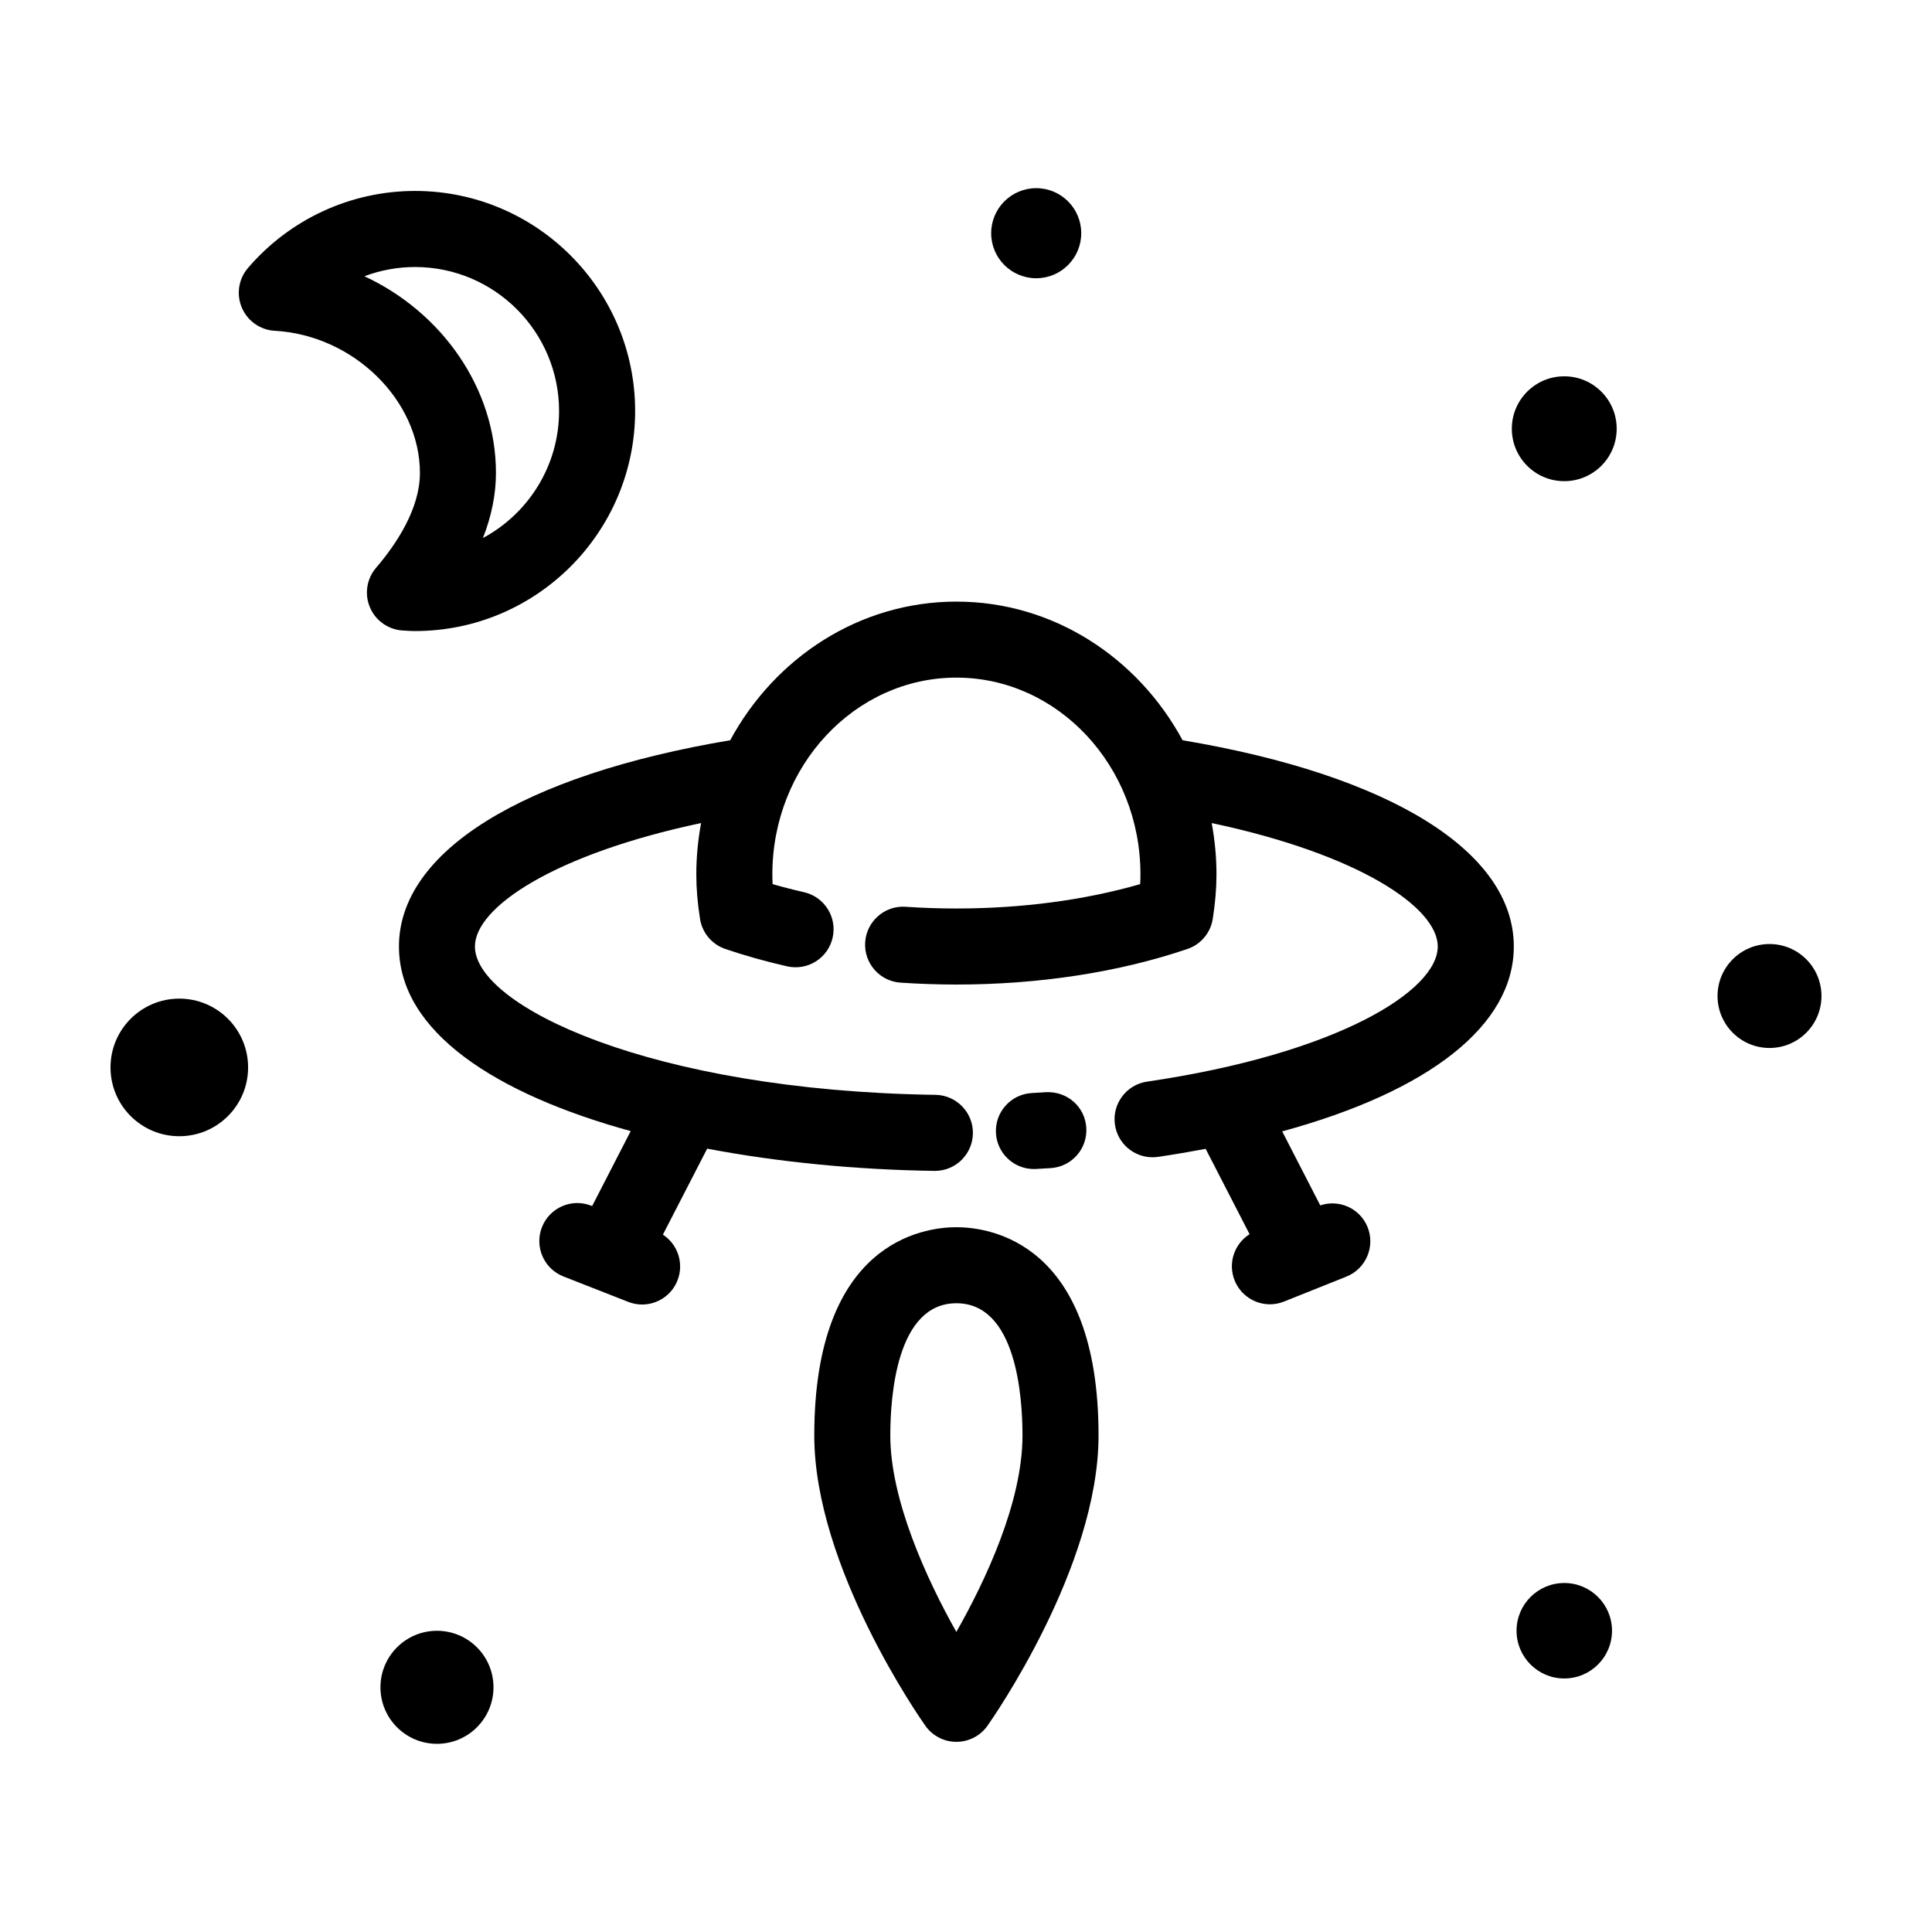 <?xml version="1.0" encoding="UTF-8"?>
<!-- The Best Svg Icon site in the world: iconSvg.co, Visit us! https://iconsvg.co -->
<svg fill="#000000" width="800px" height="800px" version="1.1" viewBox="144 144 512 512" xmlns="http://www.w3.org/2000/svg">
 <g>
  <path d="m418.54 453.79 3.93-0.23c5.551-0.359 9.766-5.144 9.41-10.699-0.352-5.559-5.039-9.699-10.699-9.418l-3.723 0.223c-5.562 0.301-9.82 5.043-9.523 10.602 0.293 5.371 4.734 9.539 10.051 9.539 0.18 0 0.371-0.004 0.555-0.016z"/>
  <path d="m249.73 394.84c0 22.59 25.676 39.09 61.418 48.914l-10.227 19.863-0.238-0.098c-5.203-2.039-11.035 0.523-13.059 5.699-2.035 5.18 0.52 11.027 5.699 13.059l17.168 6.734c1.211 0.473 2.453 0.699 3.672 0.699 4.027 0 7.828-2.422 9.383-6.398 1.777-4.527 0.055-9.562-3.871-12.117l11.734-22.793c18.941 3.598 39.605 5.598 60.199 5.894h0.152c5.496 0 9.984-4.414 10.07-9.93 0.082-5.562-4.363-10.141-9.93-10.223-75.613-1.102-122.04-23.645-122.04-39.316 0-10.352 20.906-24.441 59.934-32.711-0.805 4.41-1.266 8.949-1.266 13.602 0 3.703 0.316 7.559 0.984 11.785 0.574 3.703 3.164 6.781 6.711 7.984 5.188 1.762 10.699 3.309 16.379 4.602 5.441 1.23 10.828-2.172 12.055-7.598 1.23-5.426-2.172-10.82-7.598-12.055-2.832-0.641-5.606-1.355-8.305-2.133-0.051-0.883-0.074-1.742-0.074-2.586 0-28.746 21.879-52.141 48.773-52.141 26.898 0 48.777 23.391 48.777 52.141 0 0.84-0.023 1.703-0.074 2.586-14.691 4.238-31.387 6.457-48.703 6.457-4.504 0-9.02-0.152-13.438-0.453-5.516-0.402-10.359 3.812-10.734 9.367-0.379 5.551 3.812 10.363 9.367 10.734 4.867 0.332 9.848 0.504 14.801 0.504 21.922 0 43.098-3.258 61.234-9.426 3.547-1.203 6.137-4.281 6.711-7.984 0.664-4.227 0.984-8.082 0.984-11.785 0-4.648-0.457-9.191-1.266-13.598 39.004 8.266 59.906 22.348 59.906 32.707 0 11.887-27 28.48-77.039 35.816-5.508 0.805-9.316 5.926-8.504 11.43 0.734 5.012 5.039 8.613 9.957 8.613 0.488 0 0.977-0.035 1.477-0.105 4.348-0.641 8.52-1.359 12.605-2.125l11.637 22.617c-4.027 2.543-5.801 7.656-3.969 12.238 1.578 3.941 5.359 6.34 9.359 6.34 1.246 0 2.508-0.23 3.734-0.727l16.535-6.613c5.168-2.066 7.684-7.93 5.617-13.098-2-4.984-7.523-7.465-12.543-5.773l-10.09-19.613c38.949-10.621 61.379-28.082 61.379-49 0-25.164-32.738-45.41-87.773-54.652-11.855-21.906-34.266-36.742-59.949-36.742s-48.09 14.836-59.941 36.738c-55.043 9.258-87.785 29.508-87.785 54.668z"/>
  <path d="m359.79 524.43c0 34.898 28.238 75.219 29.441 76.918 1.891 2.672 4.953 4.258 8.227 4.258 3.273 0 6.34-1.586 8.227-4.258 1.199-1.699 29.438-42.02 29.438-76.918 0-51.227-28.828-55.207-37.664-55.207-8.832 0-37.668 3.977-37.668 55.207zm55.18 0c0 17.82-9.992 38.777-17.527 52.047-8.027-14.242-17.504-35.121-17.504-52.047 0-10.539 1.707-35.055 17.516-35.055 15.809-0.004 17.516 24.512 17.516 35.055z"/>
  <path d="m216.8 231.66c20.863 1.152 38.484 18.414 38.484 37.695 0 9.539-6.324 18.93-11.629 25.125-2.492 2.91-3.113 6.988-1.605 10.508 1.508 3.523 4.887 5.891 8.711 6.102l0.68 0.039c0.848 0.059 1.699 0.105 2.559 0.105 32.156 0 58.316-26.156 58.316-58.316 0-32.152-26.156-58.316-58.316-58.316-17.035 0-33.18 7.453-44.301 20.434-2.492 2.91-3.113 6.988-1.605 10.508 1.508 3.527 4.875 5.906 8.707 6.117zm37.195-16.898c21.043 0 38.164 17.121 38.164 38.164 0 14.539-8.172 27.207-20.168 33.648 2.273-5.812 3.441-11.598 3.441-17.219 0-22.484-14.379-42.637-34.859-52.145 4.246-1.602 8.785-2.449 13.422-2.449z"/>
  <path d="m626.71 407.95c0 7.606-6.164 13.773-13.773 13.773-7.606 0-13.773-6.168-13.773-13.773 0-7.609 6.168-13.773 13.773-13.773 7.609 0 13.773 6.164 13.773 13.773"/>
  <path d="m274.78 591.15c0 8.273-6.707 14.98-14.98 14.98-8.27 0-14.977-6.707-14.977-14.98 0-8.273 6.707-14.977 14.977-14.977 8.273 0 14.98 6.703 14.98 14.977"/>
  <path d="m572.44 257.62c0 7.672-6.219 13.895-13.895 13.895-7.672 0-13.895-6.223-13.895-13.895 0-7.676 6.223-13.895 13.895-13.895 7.676 0 13.895 6.219 13.895 13.895"/>
  <path d="m571.2 576.16c0 6.988-5.664 12.652-12.652 12.652-6.984 0-12.648-5.664-12.648-12.652 0-6.984 5.664-12.648 12.648-12.648 6.988 0 12.652 5.664 12.652 12.648"/>
  <path d="m209.75 426.88c0 10.07-8.164 18.23-18.234 18.23-10.066 0-18.23-8.16-18.23-18.23 0-10.07 8.164-18.234 18.23-18.234 10.07 0 18.234 8.164 18.234 18.234"/>
  <path d="m430.54 205.8c0 6.594-5.344 11.938-11.934 11.938s-11.934-5.344-11.934-11.938c0-6.59 5.344-11.934 11.934-11.934s11.934 5.344 11.934 11.934"/>
 </g>
</svg>